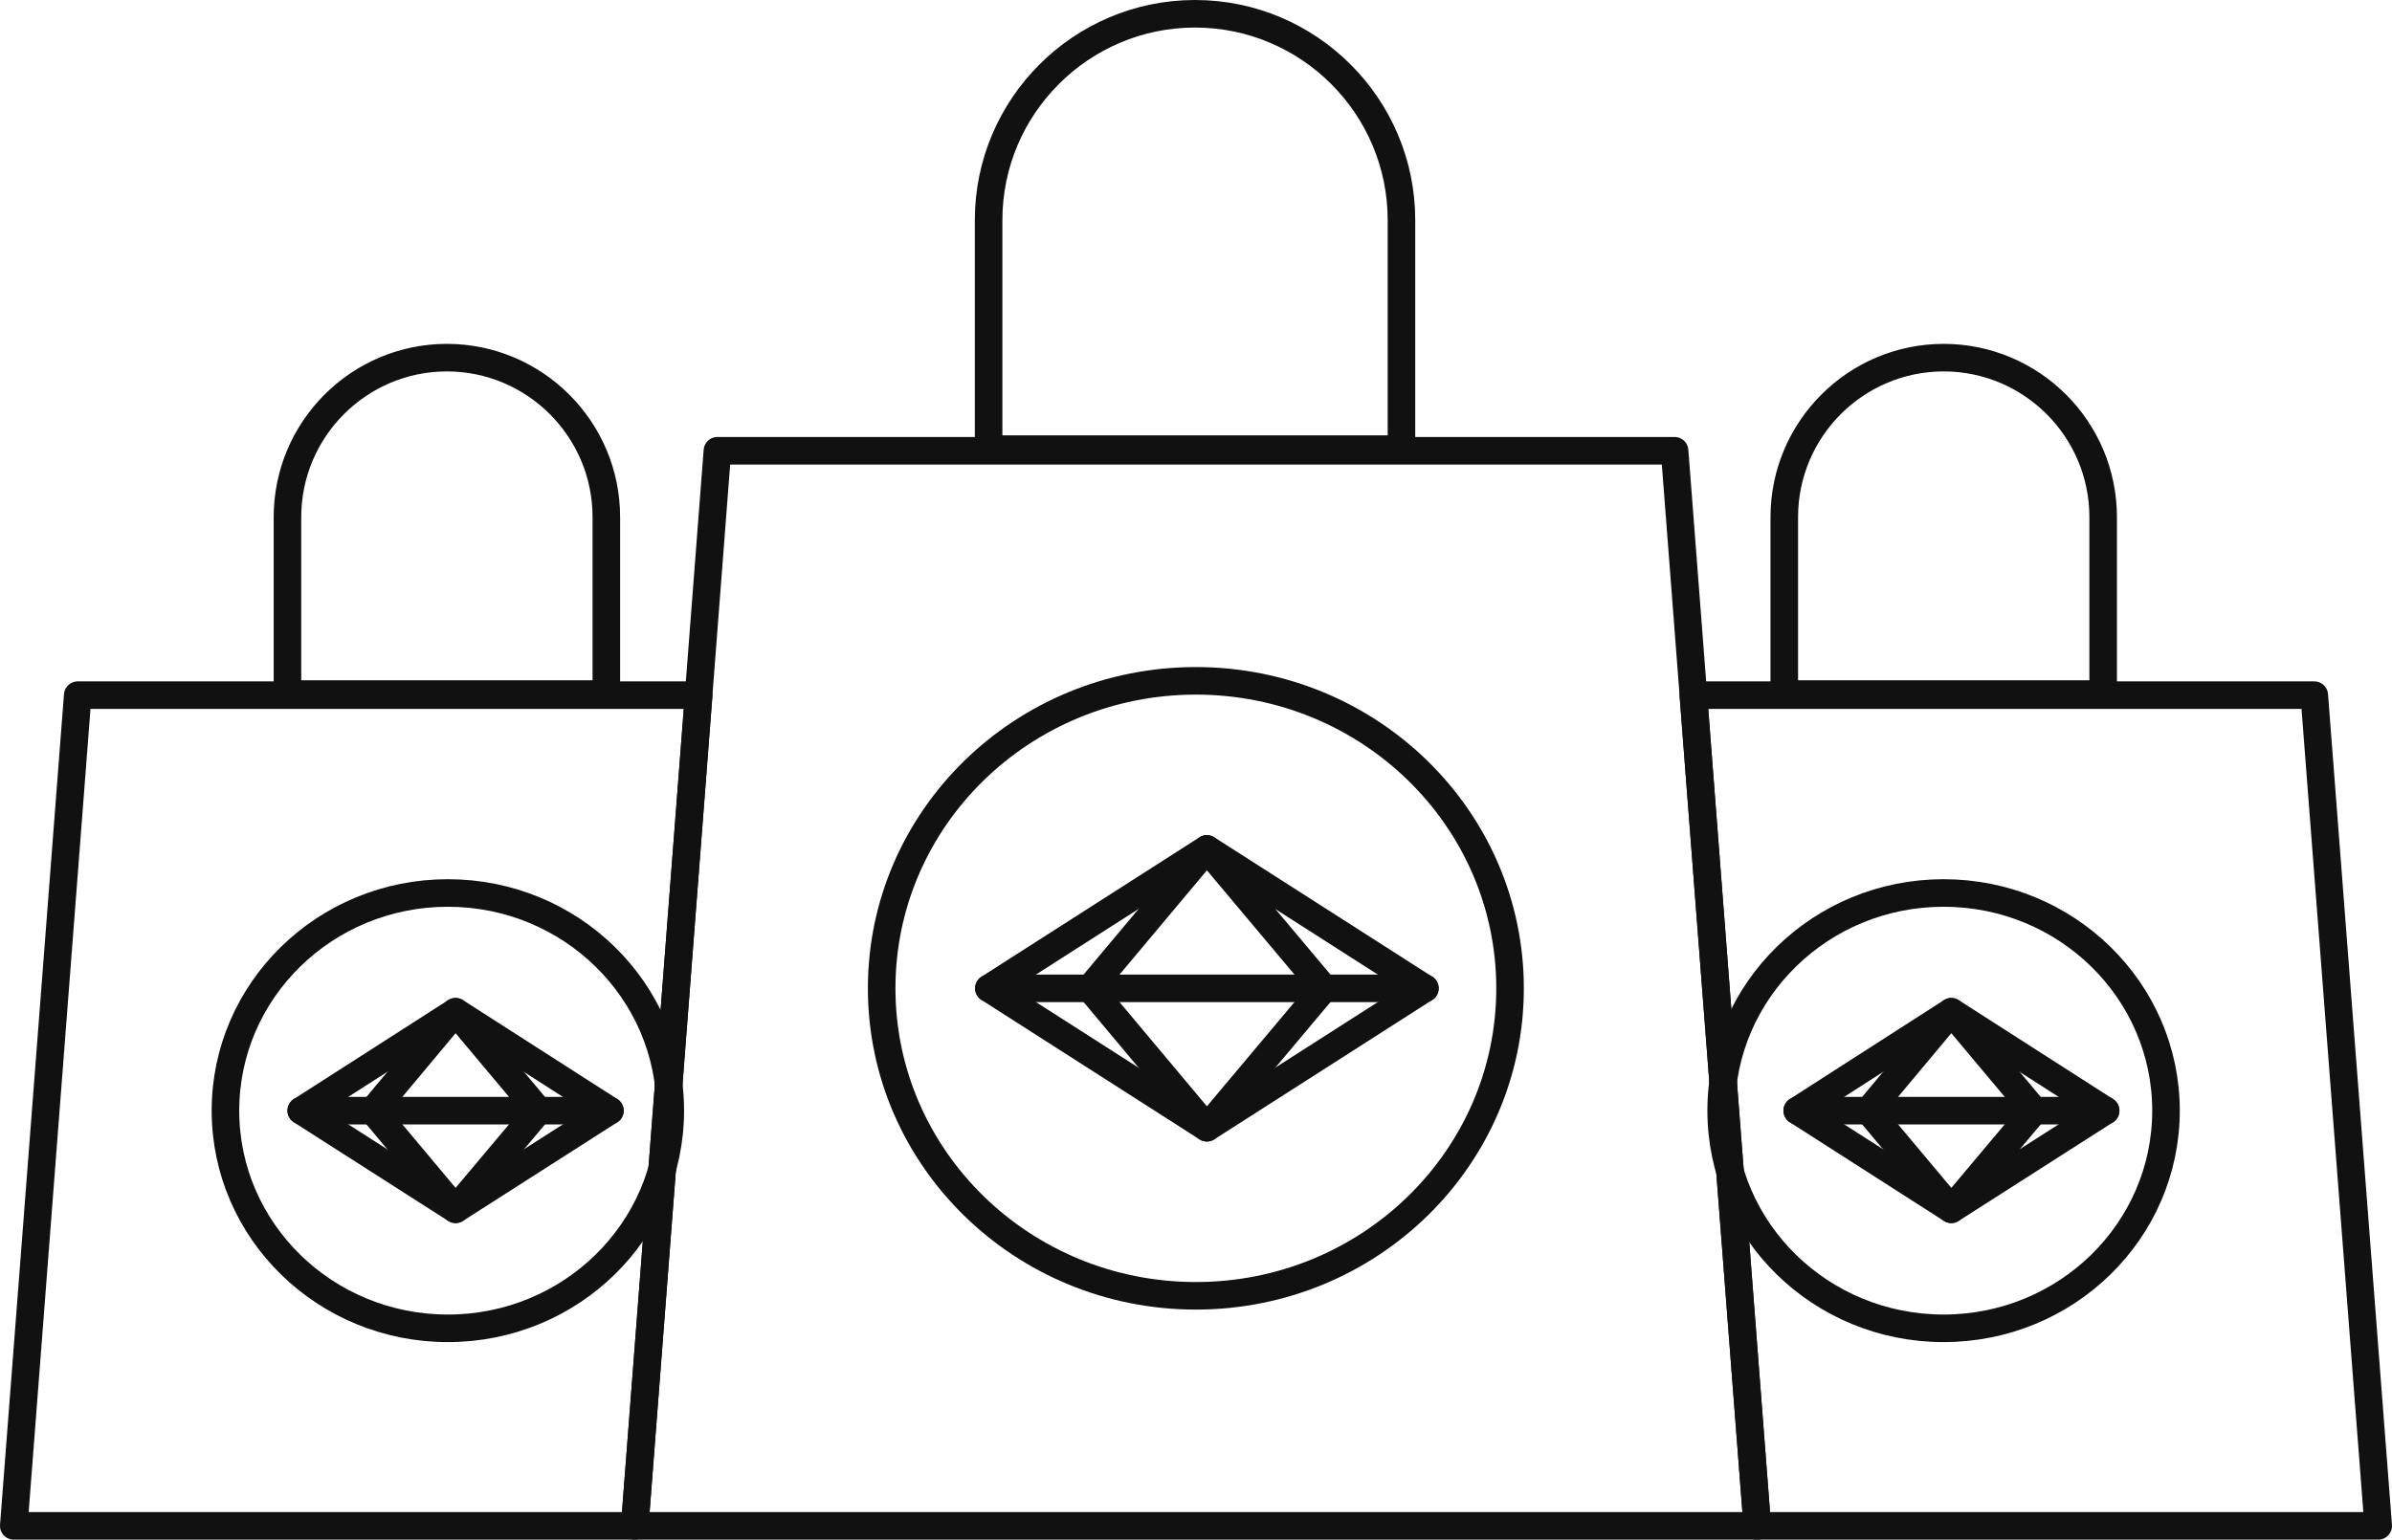 <?xml version="1.0" encoding="UTF-8"?>
<svg id="_Слой_1" data-name="Слой 1" xmlns="http://www.w3.org/2000/svg" viewBox="0 0 86.79 55.89">
  <defs>
    <style>
      .cls-1 {
        fill: none;
        stroke: #111;
        stroke-linecap: round;
        stroke-linejoin: round;
        stroke-width: 1px;
      }
    </style>
  </defs>
  <g>
    <ellipse class="cls-1" cx="16.25" cy="40.31" rx="8.07" ry="7.9"/>
    <g>
      <polygon class="cls-1" points="16.53 36.72 22.13 40.31 16.53 43.89 10.93 40.31 16.53 36.72"/>
      <line class="cls-1" x1="10.93" y1="40.31" x2="22.13" y2="40.31"/>
      <polygon class="cls-1" points="16.53 36.72 19.54 40.31 16.53 43.89 13.53 40.31 16.53 36.72"/>
    </g>
  </g>
  <g>
    <ellipse class="cls-1" cx="70.52" cy="40.31" rx="8.07" ry="7.9"/>
    <g>
      <polygon class="cls-1" points="70.8 36.72 76.4 40.31 70.8 43.89 65.21 40.31 70.8 36.72"/>
      <line class="cls-1" x1="65.21" y1="40.31" x2="76.4" y2="40.31"/>
      <polygon class="cls-1" points="70.8 36.72 73.81 40.31 70.8 43.89 67.8 40.31 70.8 36.72"/>
    </g>
  </g>
  <path class="cls-1" d="m70.52,12.98h0c3.19,0,5.79,2.59,5.79,5.79v6.42h-11.57v-6.42c0-3.19,2.59-5.79,5.79-5.79Z"/>
  <path class="cls-1" d="m16.21,12.98h0c3.19,0,5.79,2.59,5.79,5.79v6.42h-11.57v-6.42c0-3.19,2.59-5.79,5.79-5.79Z"/>
  <polygon class="cls-1" points="26.03 16.36 60.76 16.36 63.76 55.38 23.03 55.38 26.03 16.36"/>
  <path class="cls-1" d="m43.36.5h0c4.13,0,7.49,3.36,7.49,7.49v8.31h-14.98V7.99c0-4.13,3.36-7.49,7.49-7.49Z"/>
  <g>
    <ellipse class="cls-1" cx="43.39" cy="35.87" rx="11.4" ry="11.16"/>
    <g>
      <polygon class="cls-1" points="43.79 30.81 51.7 35.87 43.79 40.93 35.88 35.87 43.79 30.81"/>
      <line class="cls-1" x1="35.88" y1="35.87" x2="51.7" y2="35.87"/>
      <polygon class="cls-1" points="43.79 30.81 48.04 35.87 43.79 40.93 39.55 35.87 43.79 30.81"/>
    </g>
  </g>
  <polygon class="cls-1" points="2.82 25.23 .5 55.38 23.03 55.38 25.35 25.23 2.82 25.23"/>
  <polygon class="cls-1" points="83.97 25.23 61.44 25.23 63.76 55.38 86.29 55.38 83.97 25.23"/>
</svg>